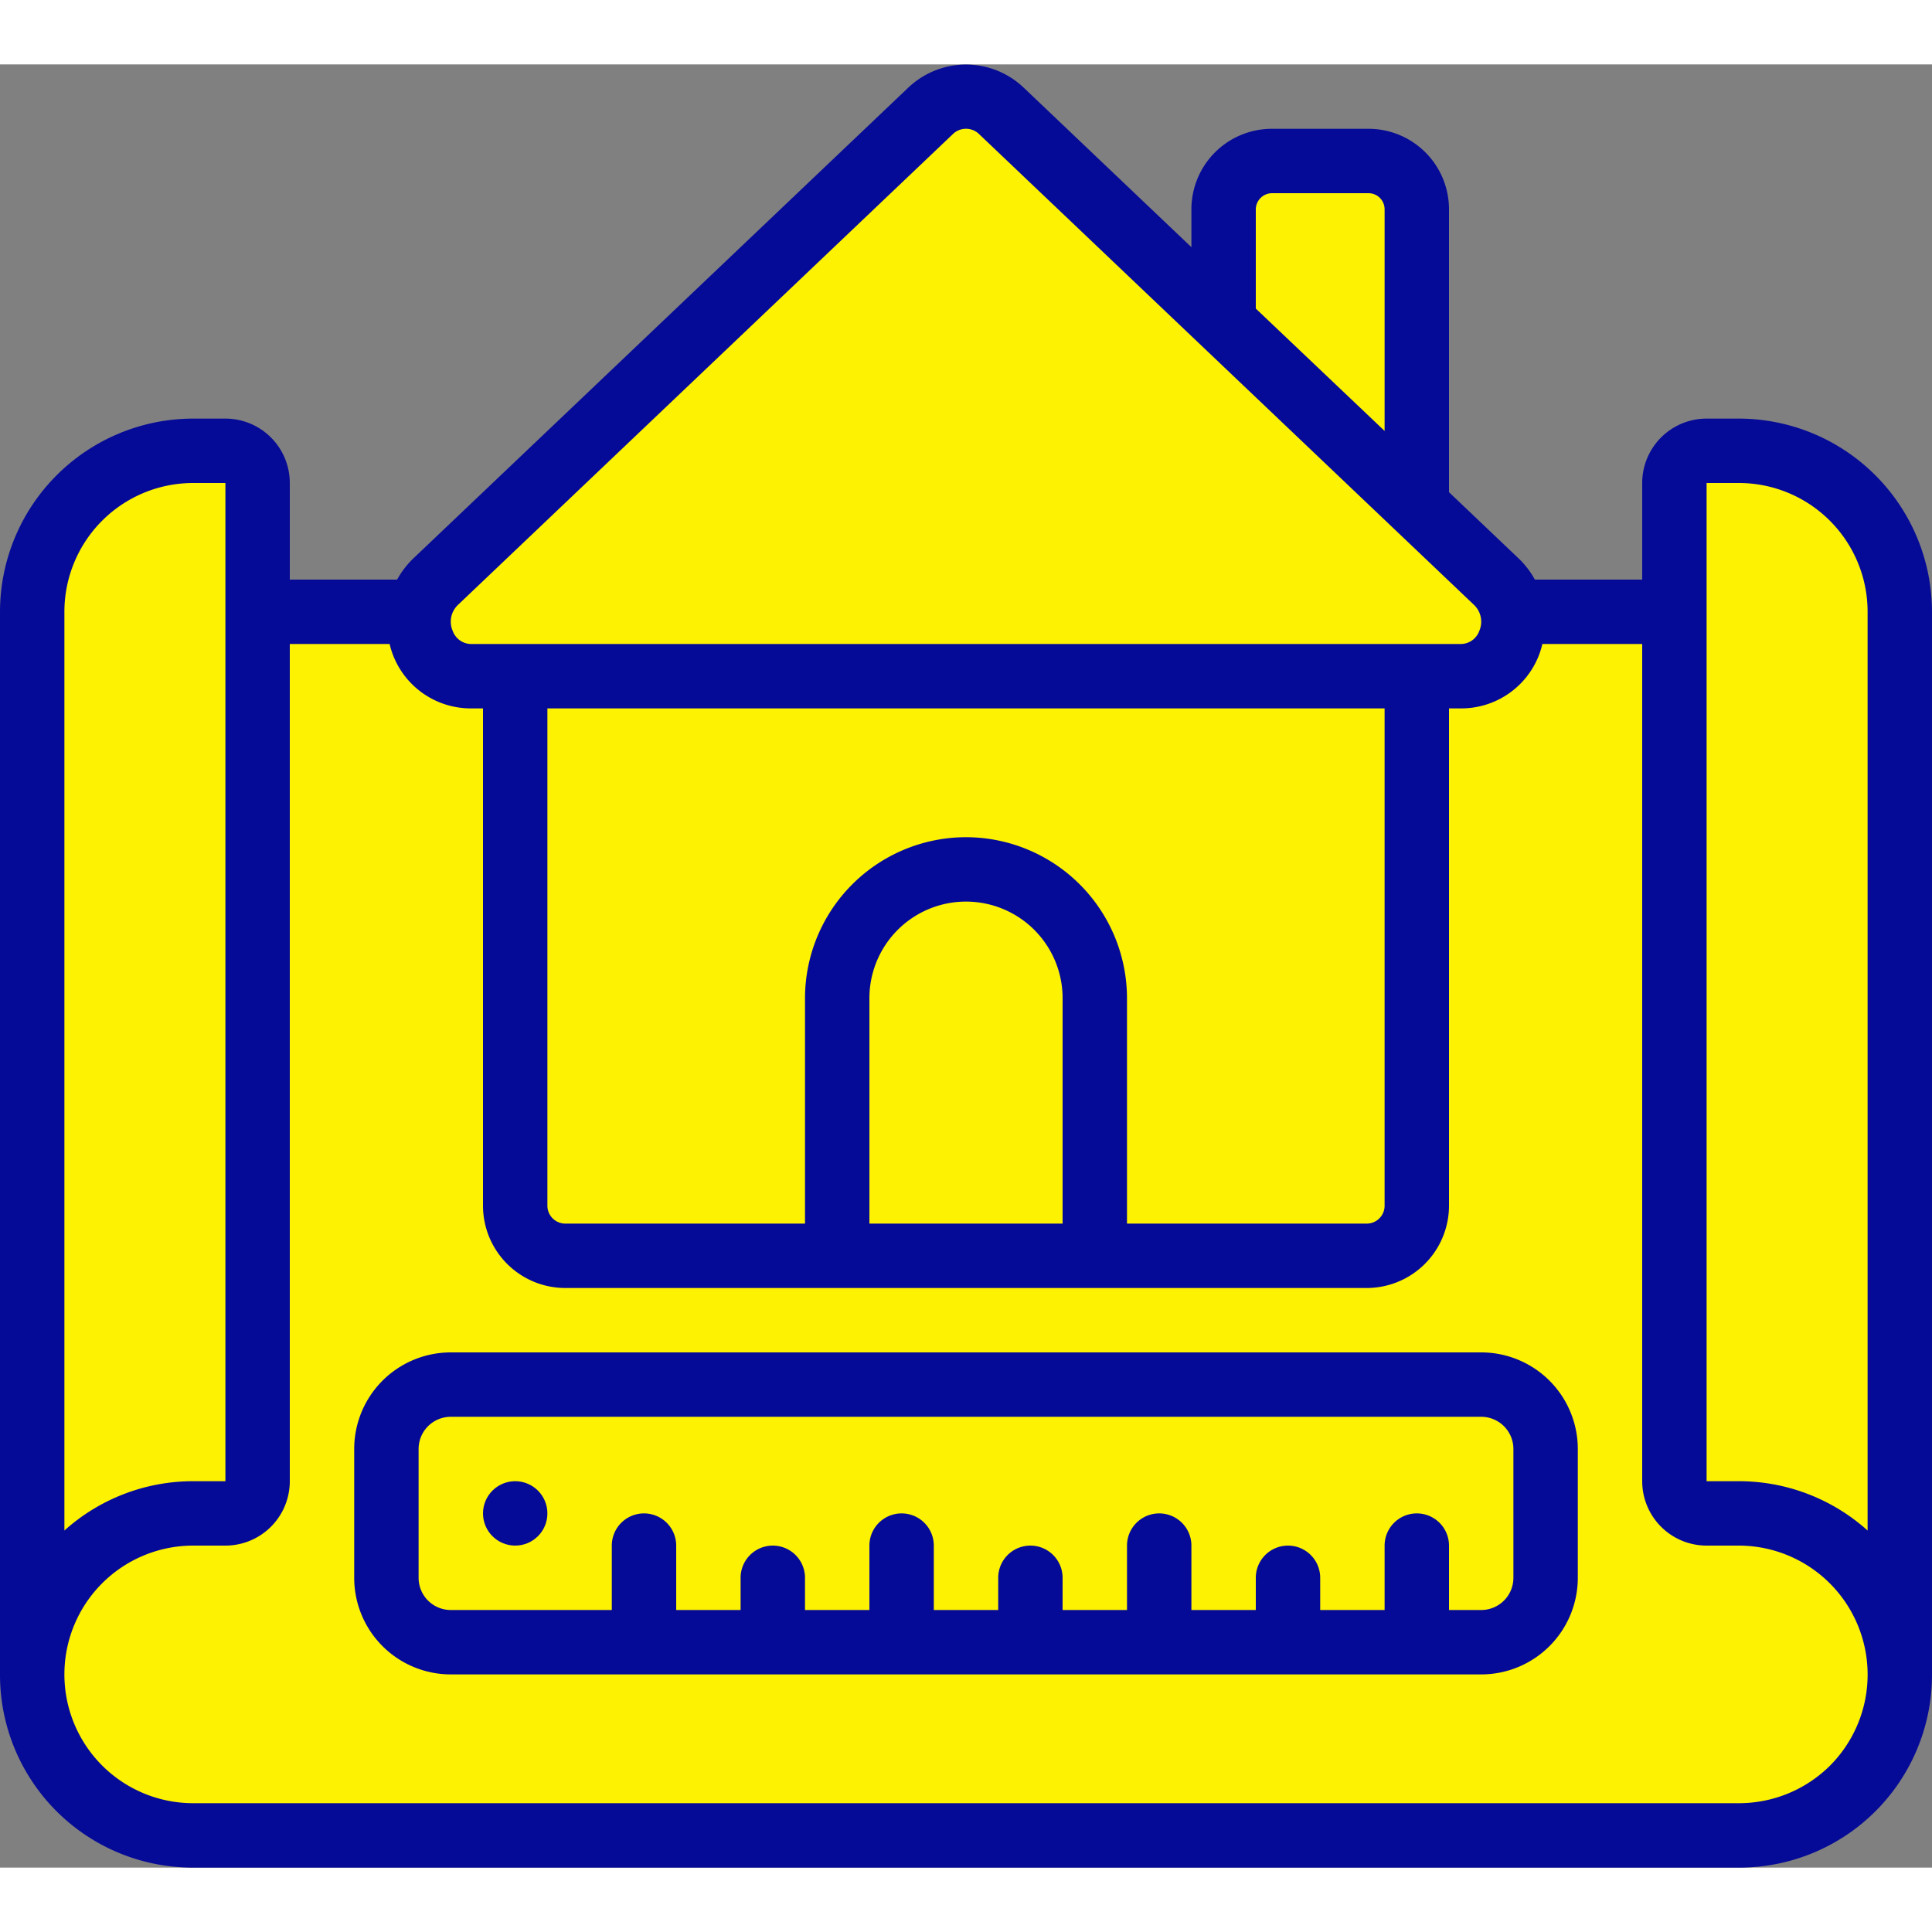 <svg xmlns="http://www.w3.org/2000/svg" version="1.1" xmlns:xlink="http://www.w3.org/1999/xlink" xmlns:svgjs="http://svgjs.com/svgjs" width="512" height="512" x="0" y="0" viewBox="0 0 60 56" style="enable-background:new 0 0 512 512" xml:space="preserve" class=""><rect x="0" y="0" width="60" height="56" fill="#808080" stroke="none"/><g><g fill="none" fill-rule="evenodd"><path fill="#fef203" d="M8 13v31a1 1 0 0 1-1 1H6a5 5 0 0 0-5 5V17a5 5 0 0 1 5-5h1a1 1 0 0 1 1 1zM59 17v33a5 5 0 0 0-5-5h-1a1 1 0 0 1-1-1V13a1 1 0 0 1 1-1h1a5 5 0 0 1 5 5z" data-original="#0377bc" opacity="1"></path><path fill="#fef203" d="M59 50a4.985 4.985 0 0 1-5 5H6a5 5 0 0 1 0-10h1a1 1 0 0 0 1-1V17h44v27a1 1 0 0 0 1 1h1a5 5 0 0 1 5 5z" data-original="#02a9f4" class="" opacity="1"></path><path fill="#fef203" d="M54 45h-1a1 1 0 0 1-1-1V17h-3v27a1 1 0 0 0 1 1h1a5 5 0 0 1 0 10h3a5 5 0 0 0 0-10z" data-original="#0377bc" opacity="1"></path><path fill="#fef203" d="M44 19v16.45A1.553 1.553 0 0 1 42.44 37H17.56A1.553 1.553 0 0 1 16 35.45V19z" data-original="#f5f5f5" class="" opacity="1"></path><path fill="#fef203" d="M41 19v16.45A1.553 1.553 0 0 1 39.44 37h3A1.553 1.553 0 0 0 44 35.45V19z" data-original="#cfd8dc" class="" opacity="1"></path><path fill="#fef203" d="M45.37 19H14.63a1.7 1.7 0 0 1-1.1-2.94L28.9 1.44a1.588 1.588 0 0 1 2.2 0L38 8l6 5.71 2.47 2.35a1.7 1.7 0 0 1-1.1 2.94z" data-original="#f44335" class="" opacity="1"></path><path fill="#fef203" d="M46.47 16.06 44 13.71 38 8l-6.9-6.56a1.588 1.588 0 0 0-2.2 0l-.4.38L35 8l6 5.71 2.47 2.35a1.7 1.7 0 0 1-1.1 2.94h3a1.7 1.7 0 0 0 1.1-2.94z" data-original="#c81e1e" class="" opacity="1"></path><path fill="#fef203" d="M44 4.5v9.21L38 8V4.5A1.5 1.5 0 0 1 39.5 3h3A1.5 1.5 0 0 1 44 4.5z" data-original="#c81e1e" class="" opacity="1"></path><path fill="#fef203" d="M30 25a3.984 3.984 0 0 0-1.5.3A4 4 0 0 1 31 29v8h3v-8a4 4 0 0 0-4-4z" data-original="#783e22" class="" opacity="1"></path><rect width="36" height="8" x="12" y="41" fill="#fef203" rx="2" data-original="#ffdf00" class="" opacity="1"></rect><path fill="#fef203" d="M46 41h-3a2 2 0 0 1 2 2v4a2 2 0 0 1-2 2h3a2 2 0 0 0 2-2v-4a2 2 0 0 0-2-2z" data-original="#fec108" class="" opacity="1"></path><g fill="#000"><path fill-rule="nonzero" d="M54 11h-1a2 2 0 0 0-2 2v3h-3.334a2.709 2.709 0 0 0-.509-.663L45 13.285V4.5A2.5 2.5 0 0 0 42.5 2h-3A2.5 2.5 0 0 0 37 4.5v1.176L31.79.72a2.6 2.6 0 0 0-3.581 0L12.842 15.337a2.734 2.734 0 0 0-.509.663H9v-3a2 2 0 0 0-2-2H6a6.006 6.006 0 0 0-6 6v33a5.985 5.985 0 0 0 6 6h48a5.985 5.985 0 0 0 6-6V17a6.006 6.006 0 0 0-6-6zM39 4.5a.507.507 0 0 1 .5-.5h3a.5.5 0 0 1 .5.5v6.883l-4-3.8zm-9.412-2.331a.583.583 0 0 1 .823 0l15.367 14.618a.718.718 0 0 1 .165.8.615.615 0 0 1-.576.413H14.633a.614.614 0 0 1-.576-.413.717.717 0 0 1 .164-.8zM33 36h-6v-7a3 3 0 0 1 6 0zm-3-12a5.006 5.006 0 0 0-5 5v7h-7.44a.556.556 0 0 1-.56-.55V20h26v15.45a.556.556 0 0 1-.56.55H35v-7a5.006 5.006 0 0 0-5-5zM2 17a4 4 0 0 1 4-4h1v31H6a5.976 5.976 0 0 0-4 1.532zm54.837 35.829A4.016 4.016 0 0 1 54 54H6a4 4 0 1 1 0-8h1a2 2 0 0 0 2-2V18h3.1a2.587 2.587 0 0 0 2.533 2H15v15.45A2.558 2.558 0 0 0 17.56 38h24.88A2.558 2.558 0 0 0 45 35.45V20h.367a2.586 2.586 0 0 0 2.533-2H51v26a2 2 0 0 0 2 2h1a4.006 4.006 0 0 1 2.837 6.829zM58 45.532A5.978 5.978 0 0 0 54 44h-1V13h1a4 4 0 0 1 4 4z" fill="#060b97" data-original="#000000" class="" opacity="1"></path><path fill-rule="nonzero" d="M46 40H14a3 3 0 0 0-3 3v4a3 3 0 0 0 3 3h32a3 3 0 0 0 3-3v-4a3 3 0 0 0-3-3zm1 7a1 1 0 0 1-1 1h-1v-2a1 1 0 0 0-2 0v2h-2v-1a1 1 0 0 0-2 0v1h-2v-2a1 1 0 0 0-2 0v2h-2v-1a1 1 0 0 0-2 0v1h-2v-2a1 1 0 0 0-2 0v2h-2v-1a1 1 0 0 0-2 0v1h-2v-2a1 1 0 0 0-2 0v2h-5a1 1 0 0 1-1-1v-4a1 1 0 0 1 1-1h32a1 1 0 0 1 1 1z" fill="#060b97" data-original="#000000" class="" opacity="1"></path><circle cx="16" cy="45" r="1" fill="#060b97" data-original="#000000" class="" opacity="1"></circle></g></g></g></svg>